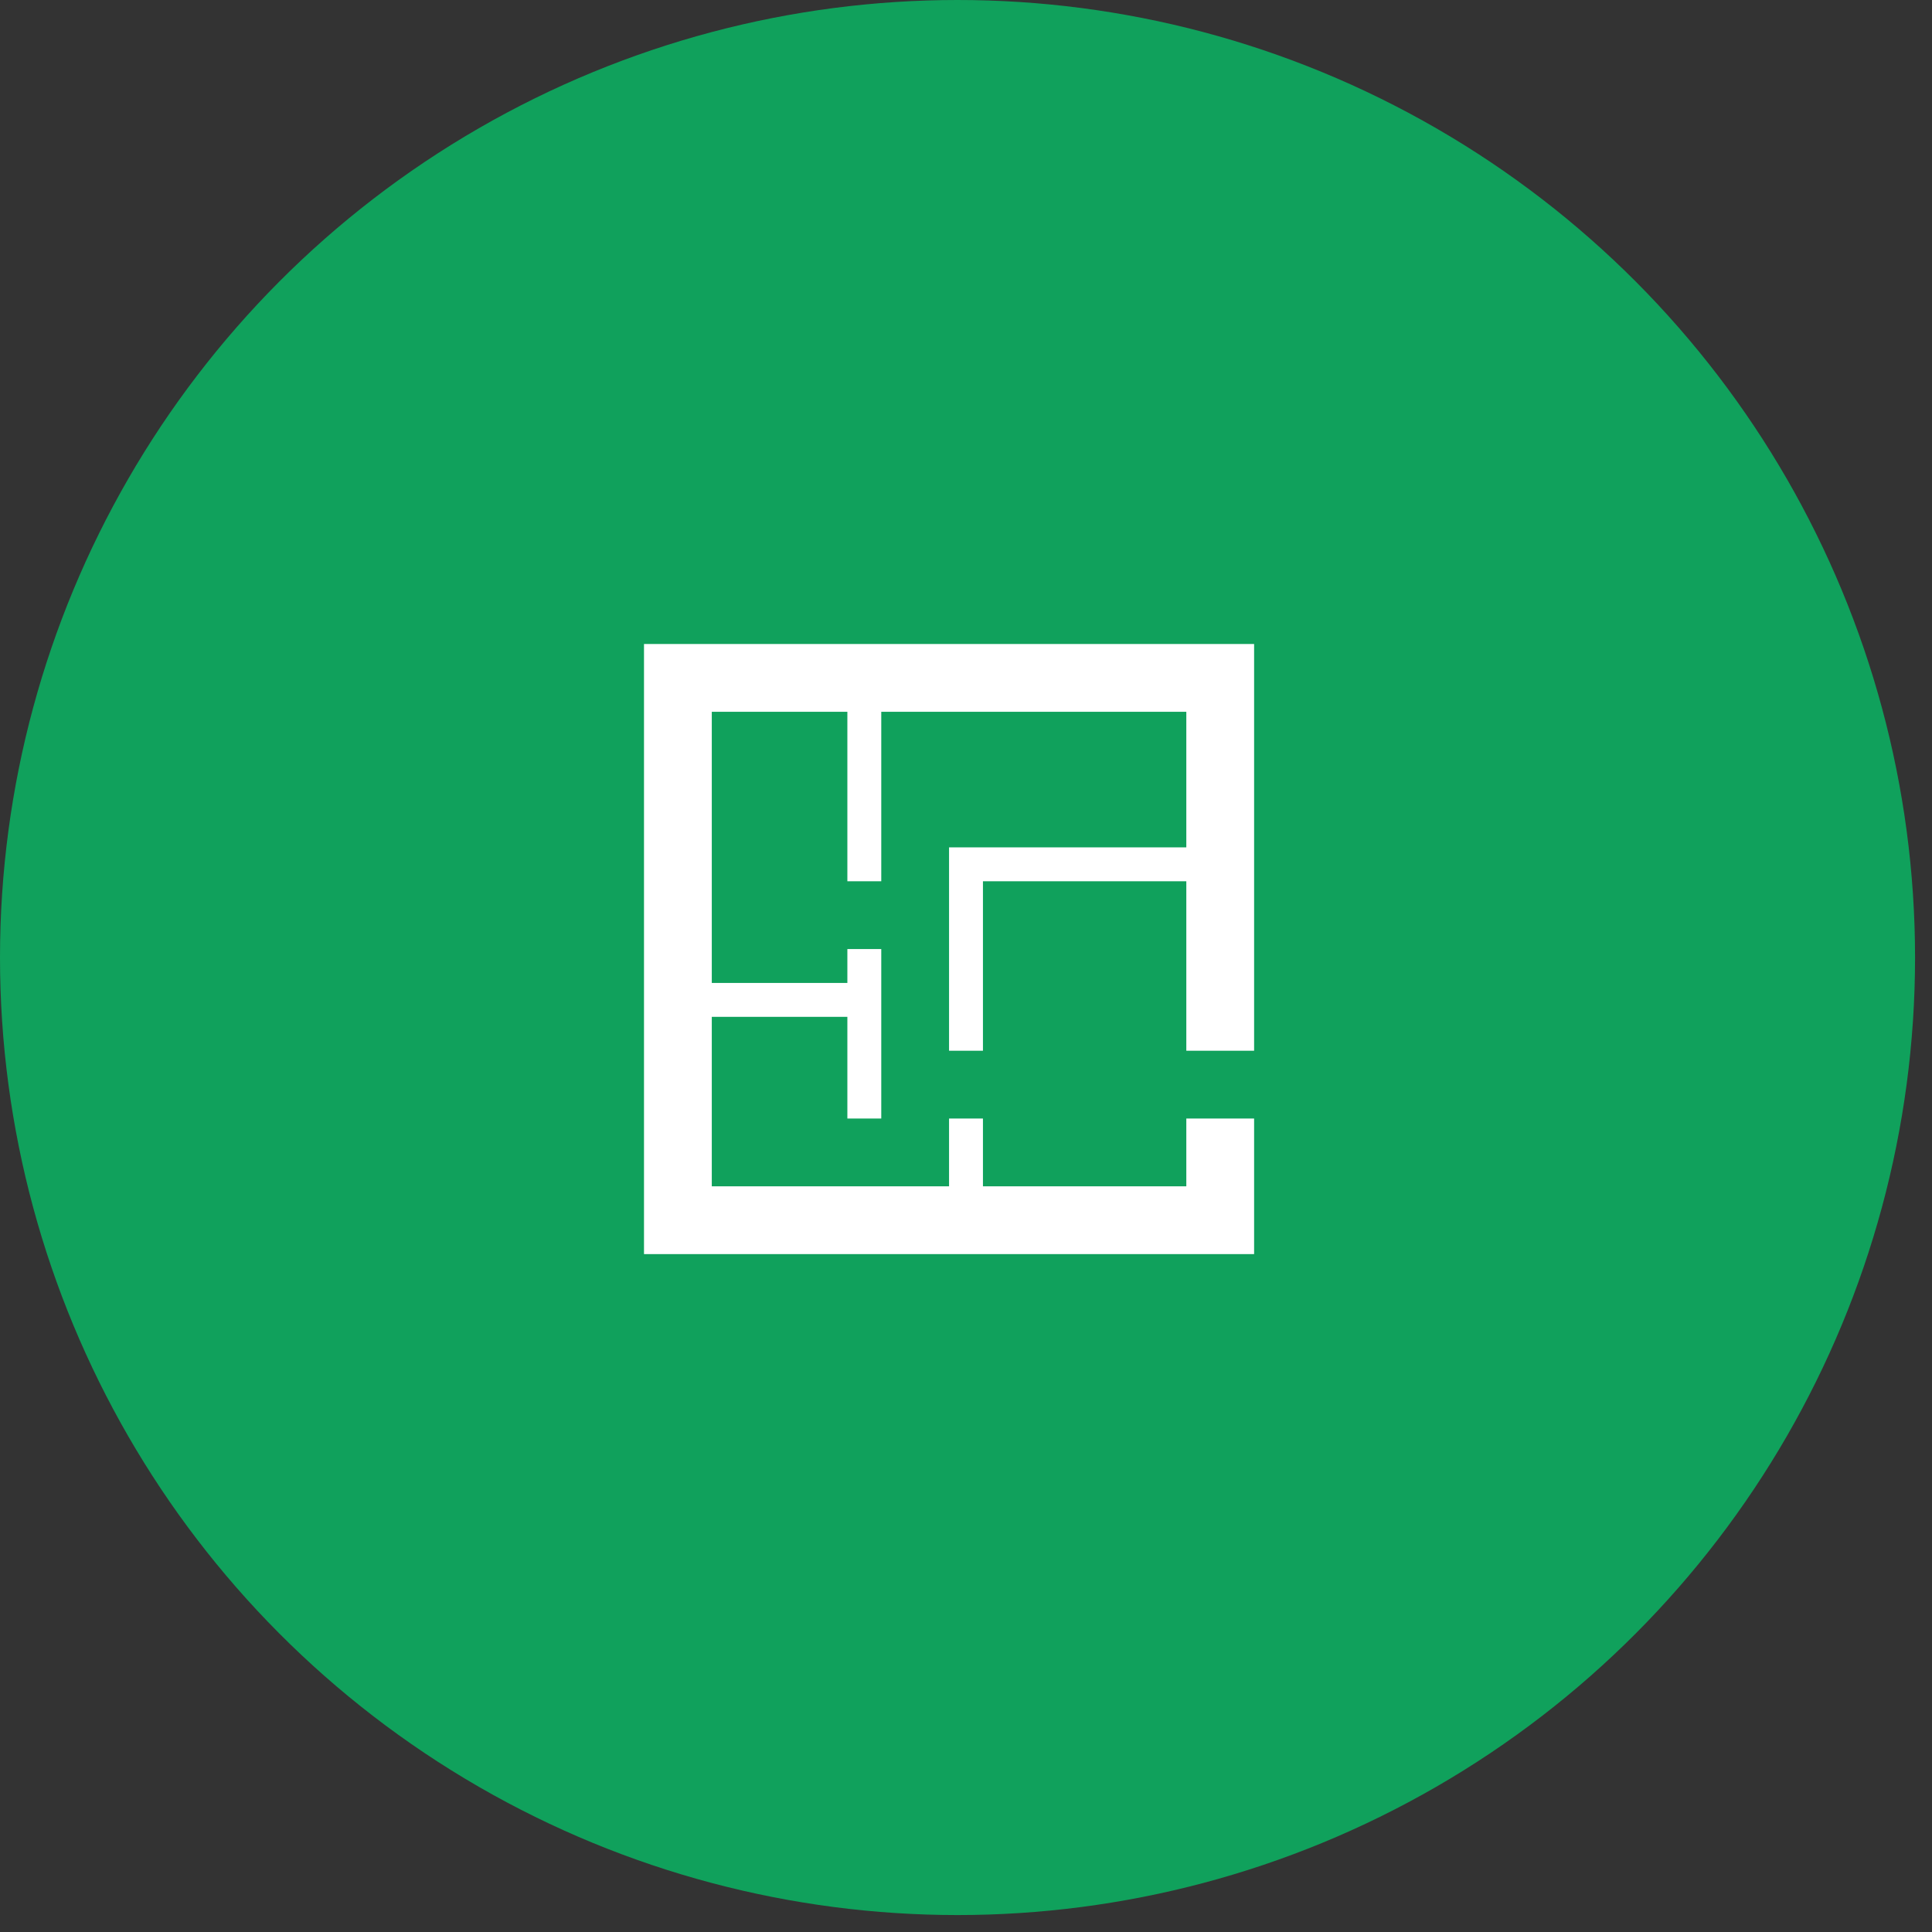 <svg width="57" height="57" viewBox="0 0 57 57" fill="none" xmlns="http://www.w3.org/2000/svg">
<rect x="0" y="0" width="57" height="57" fill="#333333" stroke="none"/>
<circle cx="28.25" cy="28.25" r="28.25" fill="#10A15C"/>
<path d="M26 21V26H25V21H21V29H25V28H26V33H25V30H21V35H28V33H29V35H35V33H37V37H19V19H37V31H35V26H29V31H28V25H35V21H26Z" fill="white"/>
</svg>

